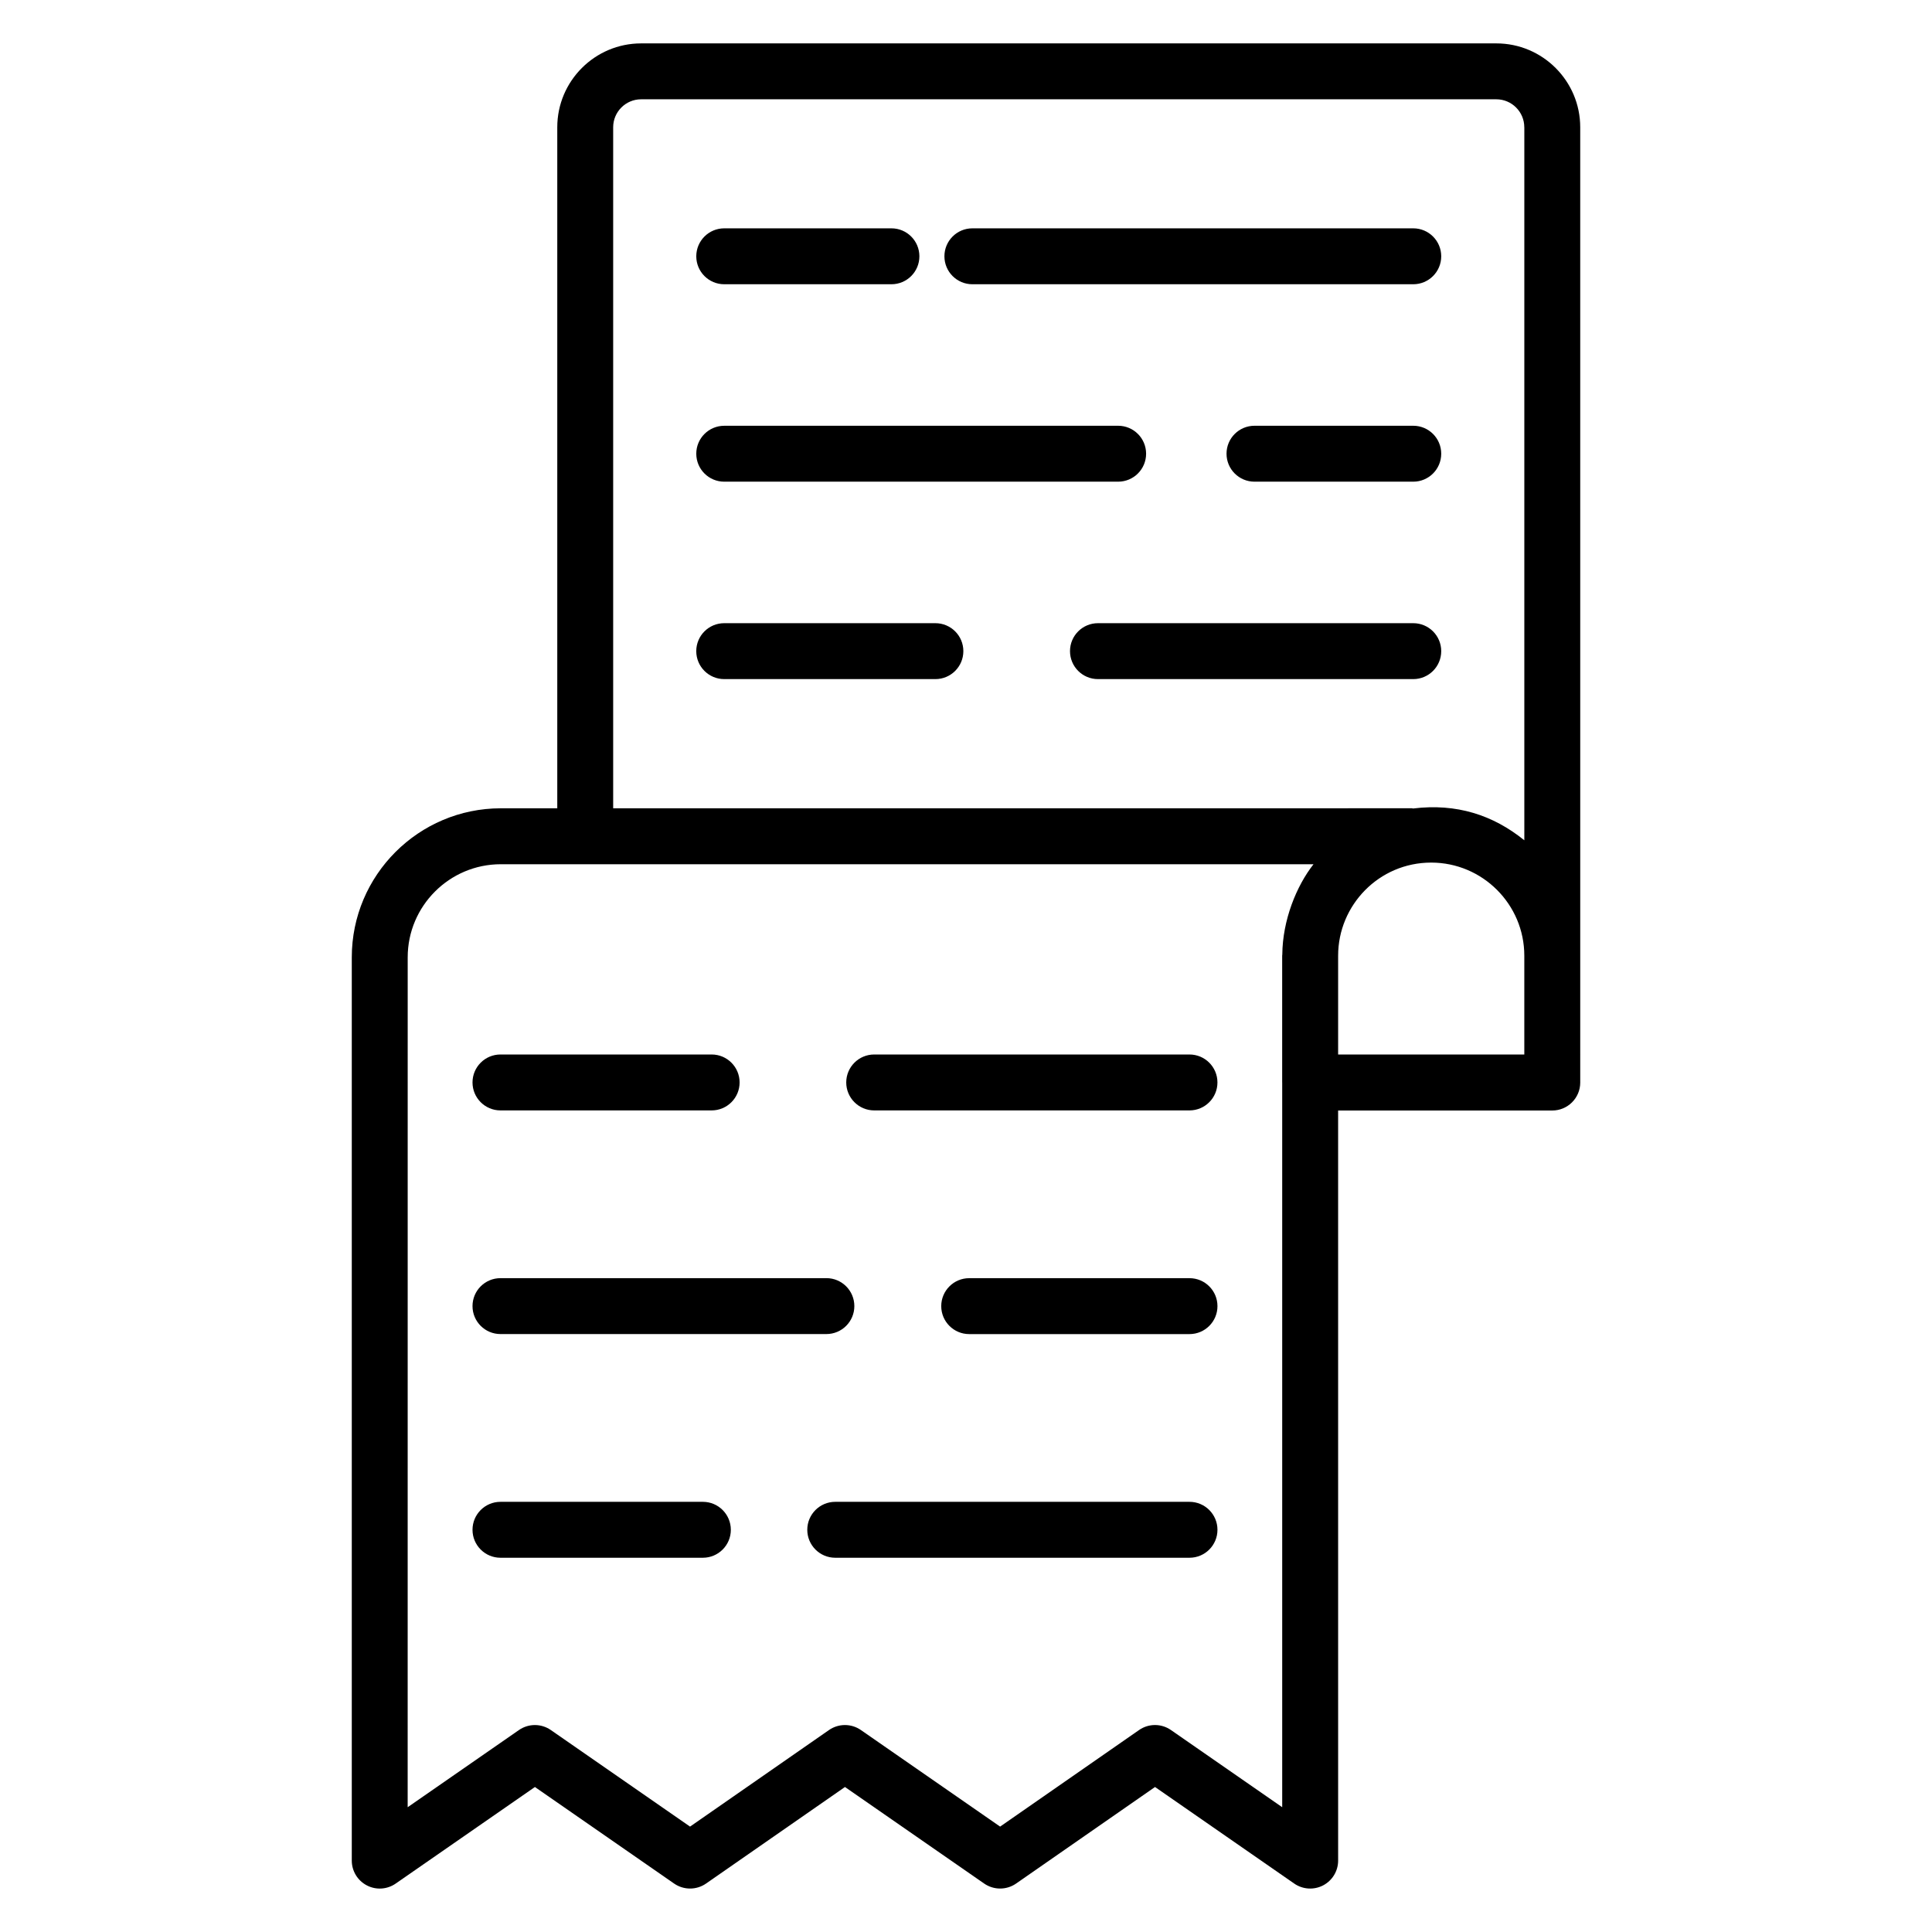 <?xml version="1.0" encoding="UTF-8"?>
<!-- Uploaded to: ICON Repo, www.iconrepo.com, Generator: ICON Repo Mixer Tools -->
<svg fill="#000000" width="800px" height="800px" version="1.1" viewBox="144 144 512 512" xmlns="http://www.w3.org/2000/svg">
 <g>
  <path d="m313.91 155.5c-12.258 0-22.227 9.969-22.227 22.227v180.48h-14.965c-21.773 0-39.492 17.715-39.492 39.492v239.38c0 2.758 1.531 5.285 3.973 6.562 2.445 1.289 5.394 1.098 7.66-0.473l36.898-25.594 36.898 25.594c2.539 1.754 5.902 1.758 8.449-0.004l36.82-25.59 36.898 25.594c2.539 1.754 5.902 1.758 8.449-0.004l36.82-25.59 36.895 25.594c2.238 1.555 5.188 1.766 7.66 0.477 2.441-1.281 3.973-3.809 3.973-6.566l-0.004-198.78h56.754c4.09 0 7.41-3.316 7.41-7.41l-0.004-253.16c0-12.258-9.969-22.227-22.227-22.227zm169.91 241.47c0 0.102-0.031 0.195-0.031 0.301v33.594c0 0.012 0.008 0.023 0.008 0.035v192.03l-29.488-20.457c-2.547-1.766-5.91-1.762-8.449 0.004l-36.82 25.59-36.898-25.594c-1.27-0.879-2.746-1.32-4.223-1.32-1.48 0-2.957 0.441-4.231 1.324l-36.82 25.59-36.895-25.594c-2.539-1.758-5.902-1.758-8.445 0l-29.492 20.457 0.008-225.23c0-13.605 11.066-24.672 24.672-24.672h215.38c-4.519 5.754-8.207 14.816-8.273 23.945zm64.137 26.484h-49.34v-26.203c0-13.348 10.809-24.656 24.664-24.656 13.605 0 24.676 11.066 24.676 24.672zm0.004-245.73v188.96c-8.277-6.695-17.965-9.844-29.48-8.426-0.105-0.004-0.195-0.059-0.305-0.059l-211.68 0.004v-180.48c0-4.086 3.324-7.41 7.41-7.41h226.64c4.082 0.004 7.406 3.328 7.406 7.41z"/>
  <path d="m375.67 438.27h83.555c4.09 0 7.41-3.316 7.41-7.41 0-4.09-3.316-7.41-7.41-7.41h-83.555c-4.09 0-7.41 3.316-7.41 7.41 0.004 4.09 3.32 7.41 7.41 7.41z"/>
  <path d="m269.22 430.86c0 4.09 3.316 7.41 7.41 7.41h55.965c4.09 0 7.41-3.316 7.41-7.41 0-4.09-3.316-7.41-7.41-7.41h-55.965c-4.09 0-7.41 3.316-7.41 7.41z"/>
  <path d="m459.23 482.73h-58.383c-4.09 0-7.41 3.316-7.41 7.41 0 4.09 3.316 7.41 7.41 7.41h58.383c4.09 0 7.41-3.316 7.41-7.41s-3.316-7.41-7.41-7.41z"/>
  <path d="m269.22 490.13c0 4.09 3.316 7.41 7.41 7.41h86.371c4.09 0 7.41-3.316 7.41-7.41 0-4.09-3.316-7.41-7.41-7.41l-86.371 0.004c-4.09 0-7.41 3.316-7.41 7.406z"/>
  <path d="m459.23 542h-93.883c-4.09 0-7.41 3.316-7.41 7.41 0 4.09 3.316 7.41 7.41 7.41h93.883c4.09 0 7.41-3.316 7.41-7.41 0-4.09-3.316-7.41-7.41-7.41z"/>
  <path d="m330.27 542h-53.641c-4.09 0-7.41 3.316-7.41 7.41 0 4.09 3.316 7.41 7.41 7.41h53.641c4.09 0 7.41-3.316 7.41-7.41-0.004-4.09-3.32-7.41-7.41-7.41z"/>
  <path d="m518.53 204.51h-116.84c-4.09 0-7.41 3.316-7.41 7.41 0 4.09 3.316 7.41 7.41 7.41h116.84c4.09 0 7.41-3.316 7.41-7.41 0-4.09-3.32-7.41-7.41-7.41z"/>
  <path d="m335.93 219.33h44.309c4.09 0 7.41-3.316 7.41-7.41 0-4.09-3.316-7.41-7.41-7.41h-44.309c-4.09 0-7.41 3.316-7.41 7.41s3.32 7.41 7.41 7.41z"/>
  <path d="m518.53 256.83h-42.078c-4.09 0-7.41 3.316-7.41 7.41 0 4.09 3.316 7.41 7.41 7.41h42.078c4.09 0 7.41-3.316 7.41-7.41s-3.32-7.41-7.41-7.41z"/>
  <path d="m335.93 271.65h104.39c4.09 0 7.41-3.316 7.41-7.41 0-4.09-3.316-7.41-7.41-7.41l-104.39 0.004c-4.09 0-7.41 3.316-7.41 7.41 0 4.09 3.32 7.406 7.41 7.406z"/>
  <path d="m518.53 309.15h-83.559c-4.09 0-7.41 3.316-7.41 7.41 0 4.09 3.316 7.41 7.41 7.41h83.559c4.09 0 7.41-3.316 7.41-7.41s-3.32-7.41-7.41-7.41z"/>
  <path d="m391.89 309.15h-55.965c-4.09 0-7.41 3.316-7.41 7.41 0 4.09 3.316 7.41 7.41 7.41h55.965c4.09 0 7.41-3.316 7.41-7.41s-3.316-7.41-7.41-7.41z"/>
 </g>
</svg>
